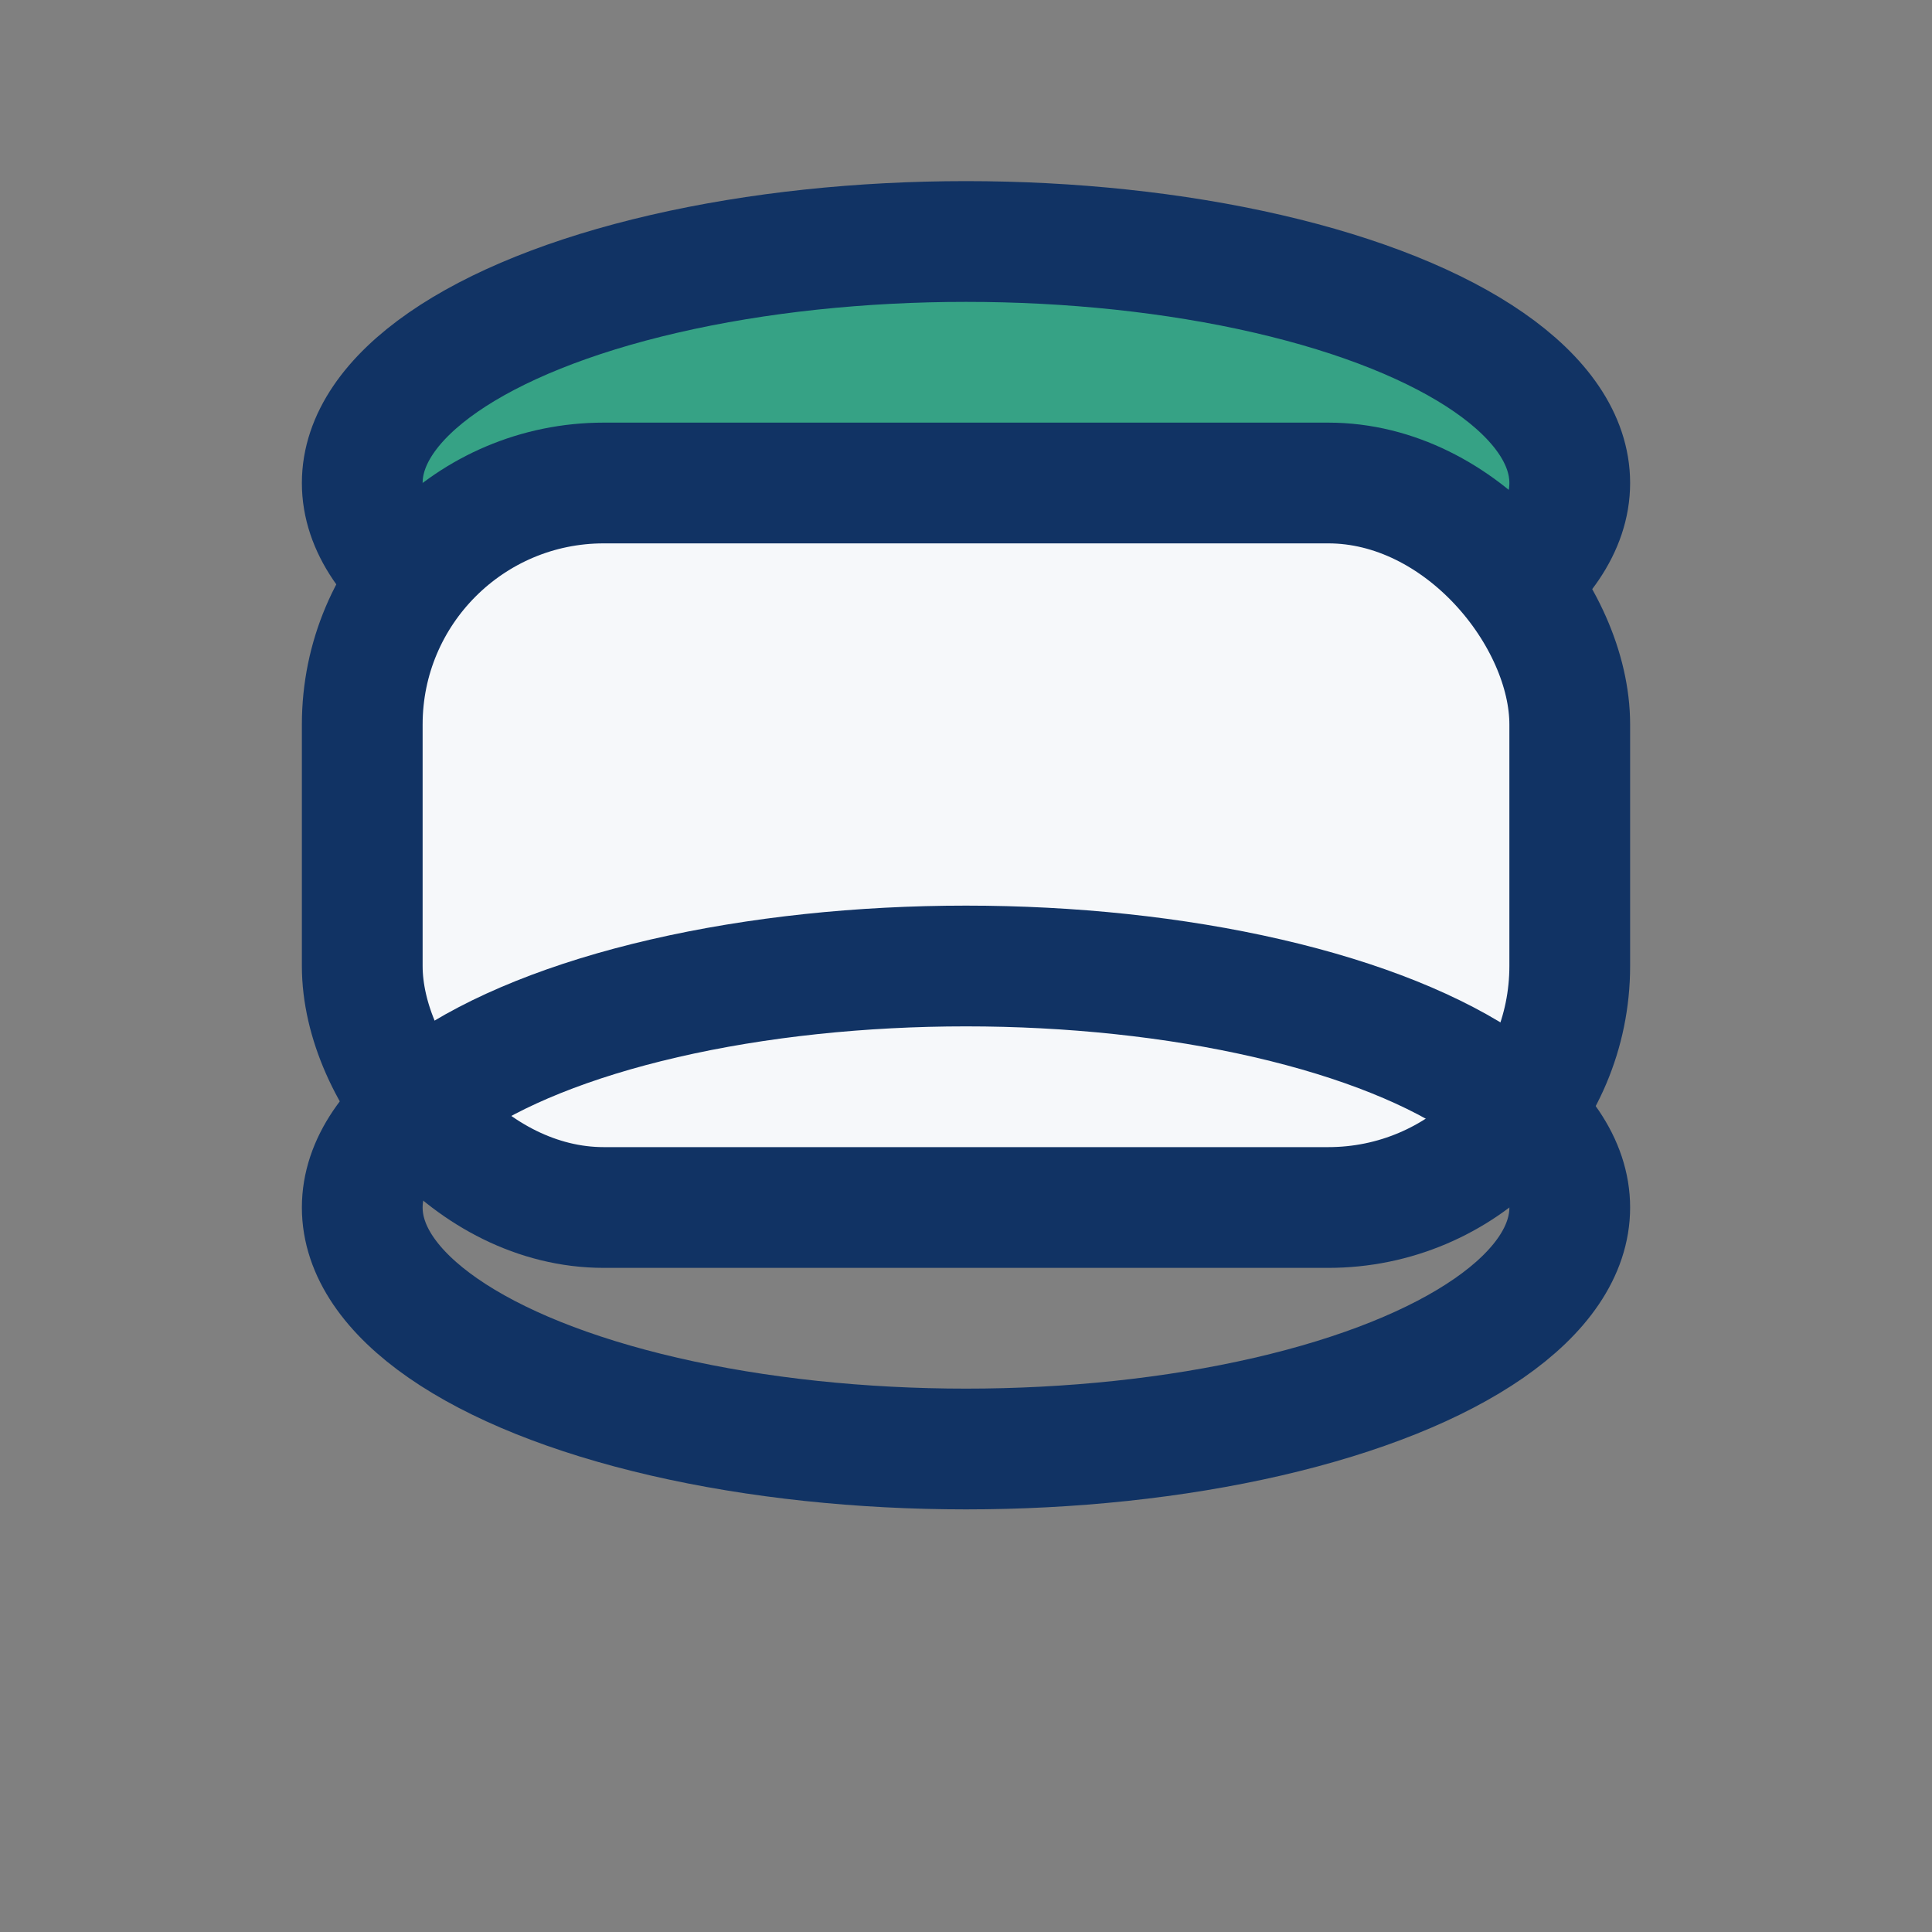<?xml version="1.0" encoding="UTF-8"?>
<svg xmlns="http://www.w3.org/2000/svg" width="32" height="32" viewBox="0 0 32 32"><rect x="0" y="0" width="32" height="32" fill="#808080" stroke="none"/><ellipse cx="16" cy="8" rx="10" ry="4" fill="#36A285" stroke="#113364" stroke-width="2"/><rect x="6" y="8" width="20" height="12" rx="4" fill="#F6F8FA" stroke="#113364" stroke-width="2"/><ellipse cx="16" cy="20" rx="10" ry="4" fill="none" stroke="#113364" stroke-width="2"/></svg>
